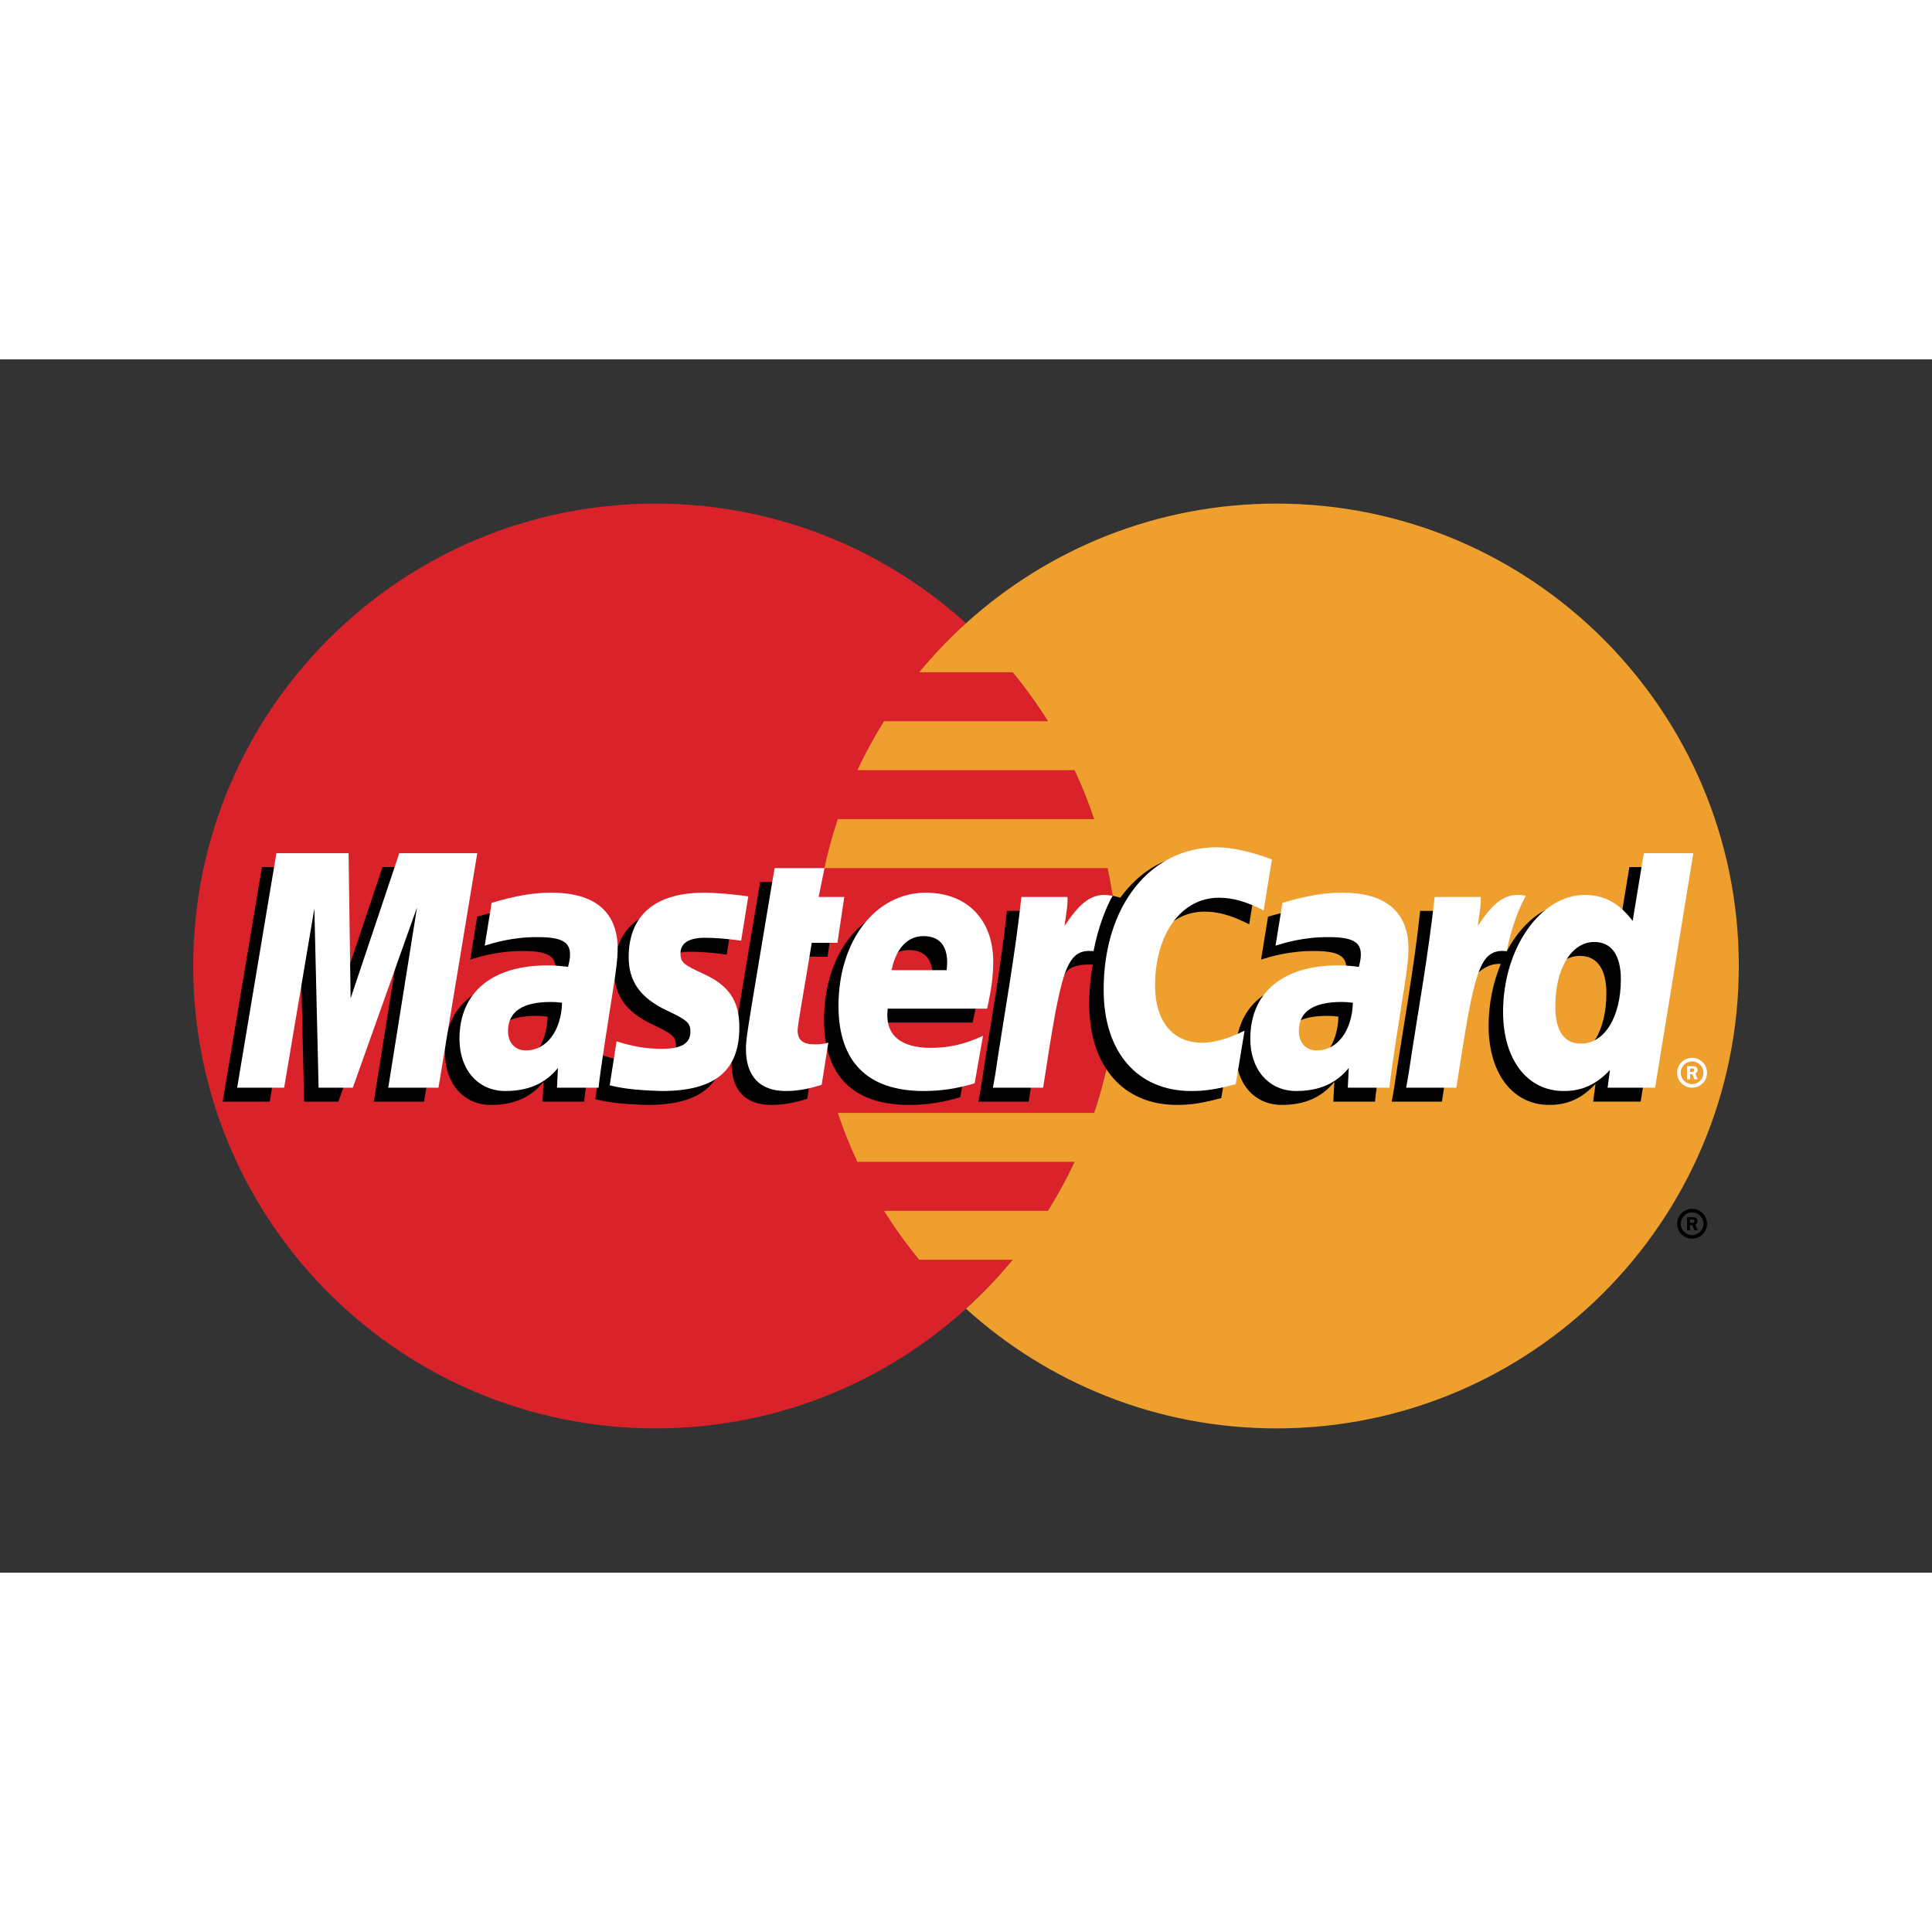 <?xml version="1.0" encoding="utf-8"?>

<!DOCTYPE svg PUBLIC "-//W3C//DTD SVG 1.1//EN" "http://www.w3.org/Graphics/SVG/1.1/DTD/svg11.dtd">
<!-- Uploaded to: SVG Repo, www.svgrepo.com, Transformed by: SVG Repo Mixer Tools -->
<svg version="1.1" id="Layer_1" xmlns:sketch="http://www.bohemiancoding.com/sketch/ns"
	 xmlns="http://www.w3.org/2000/svg" xmlns:xlink="http://www.w3.org/1999/xlink"  width="800px" height="800px"
	 viewBox="0 0 750 471" enable-background="new 0 0 750 471" xml:space="preserve">
<rect x="0" y="0" width="750" height="471" fill="#333333" stroke="none"/>
<title>Slice 1</title>
<desc>Created with Sketch.</desc>
<g id="Page-1" sketch:type="MSPage">
	<g id="mastercard" sketch:type="MSLayerGroup">
		<path id="Fill-1" sketch:type="MSShapeGroup" fill="#D9222A" d="M434.008,235.5c0,99.142-80.371,179.504-179.508,179.504
			C155.363,415.004,75,334.642,75,235.5c0-99.133,80.362-179.504,179.5-179.504C353.637,55.996,434.008,136.367,434.008,235.5"/>
		<path id="Fill-2" sketch:type="MSShapeGroup" fill="#EE9F2D" d="M495.491,55.996c-46.379,0-88.642,17.596-120.5,46.467
			c-6.487,5.883-12.546,12.238-18.125,18.996h36.267c4.958,6.029,9.525,12.371,13.684,19.012h-63.634
			c-3.813,6.104-7.274,12.446-10.342,19.008h84.313c2.88,6.159,5.421,12.496,7.601,19.004h-99.513
			c-2.075,6.191-3.821,12.529-5.217,19.008h109.941c2.638,12.25,4.042,24.967,4.042,38.008c0,19.934-3.254,39.112-9.254,57.021
			h-99.513c2.175,6.512,4.717,12.854,7.596,19.008h84.316c-3.074,6.563-6.528,12.904-10.346,19.012h-63.625
			c4.154,6.63,8.729,12.98,13.684,18.996h36.259c-5.571,6.771-11.634,13.134-18.13,19.013
			c31.858,28.866,74.117,46.454,120.496,46.454C594.629,415.004,675,334.642,675,235.5C675,136.371,594.629,55.996,495.491,55.996"
			/>
		<path id="Fill-3" sketch:type="MSShapeGroup" d="M651.074,335.559c0-3.2,2.592-5.801,5.796-5.801s5.796,2.601,5.796,5.801
			c0,3.199-2.592,5.8-5.796,5.8S651.074,338.758,651.074,335.559L651.074,335.559L651.074,335.559z M656.87,339.967
			c2.434,0,4.408-1.975,4.408-4.408c0-2.438-1.975-4.404-4.408-4.404c-2.438,0-4.404,1.967-4.404,4.404
			C652.466,337.992,654.433,339.967,656.87,339.967L656.87,339.967L656.87,339.967z M656.087,338.108H654.9v-5.096h2.15
			c0.45,0,0.908,0,1.304,0.254c0.413,0.279,0.646,0.771,0.646,1.279c0,0.571-0.338,1.104-0.884,1.313l0.938,2.25h-1.316
			l-0.779-2.017h-0.871V338.108L656.087,338.108z M656.087,335.217h0.658c0.246,0,0.505,0.021,0.726-0.1
			c0.195-0.125,0.296-0.359,0.296-0.584c0-0.195-0.121-0.421-0.288-0.517c-0.208-0.129-0.537-0.101-0.758-0.101h-0.634V335.217
			L656.087,335.217z"/>
		<path id="Fill-4" sketch:type="MSShapeGroup" d="M212.587,255.154c-2.046-0.238-2.945-0.301-4.35-0.301
			c-11.046,0-16.638,3.788-16.638,11.268c0,4.612,2.729,7.545,6.987,7.545C206.525,273.666,212.245,266.108,212.587,255.154
			L212.587,255.154L212.587,255.154z M226.758,288.15h-16.146l0.371-7.676c-4.926,6.066-11.496,8.95-20.426,8.95
			c-10.563,0-17.804-8.25-17.804-20.229c0-18.024,12.596-28.541,34.217-28.541c2.208,0,5.042,0.199,7.941,0.57
			c0.604-2.441,0.763-3.487,0.763-4.8c0-4.908-3.396-6.737-12.5-6.737c-9.533-0.108-17.396,2.271-20.625,3.333
			c0.204-1.229,2.7-16.659,2.7-16.659c9.712-2.846,16.116-3.917,23.325-3.917c16.732,0,25.596,7.513,25.579,21.712
			c0.033,3.805-0.597,8.5-1.579,14.671C230.883,259.559,227.254,282.546,226.758,288.15L226.758,288.15L226.758,288.15z"/>
		<path id="Fill-5" sketch:type="MSShapeGroup" d="M164.6,288.15h-19.487l11.162-69.996L131.35,288.15h-13.279l-1.642-69.596
			l-11.733,69.596H86.454l15.237-91.055h28.021l1.7,50.967l17.092-50.967h31.167L164.6,288.15"/>
		<path id="Fill-6" sketch:type="MSShapeGroup" d="M519.574,255.154c-2.037-0.238-2.941-0.301-4.342-0.301
			c-11.041,0-16.633,3.788-16.633,11.268c0,4.612,2.725,7.545,6.983,7.545C513.521,273.666,519.245,266.108,519.574,255.154
			L519.574,255.154L519.574,255.154z M533.758,288.15h-16.146l0.366-7.676c-4.925,6.066-11.5,8.95-20.421,8.95
			c-10.566,0-17.8-8.25-17.8-20.229c0-18.024,12.588-28.541,34.213-28.541c2.208,0,5.037,0.199,7.933,0.57
			c0.604-2.441,0.763-3.487,0.763-4.8c0-4.908-3.392-6.737-12.496-6.737c-9.533-0.108-17.387,2.271-20.629,3.333
			c0.204-1.229,2.709-16.659,2.709-16.659c9.712-2.846,16.112-3.917,23.313-3.917c16.741,0,25.604,7.513,25.587,21.712
			c0.033,3.805-0.596,8.5-1.579,14.671C537.887,259.559,534.25,282.546,533.758,288.15L533.758,288.15L533.758,288.15z"/>
		<path id="Fill-7" sketch:type="MSShapeGroup" d="M313.366,287.025c-5.333,1.679-9.491,2.399-14,2.399
			c-9.962,0-15.399-5.725-15.399-16.267c-0.142-3.271,1.433-11.879,2.671-19.737c1.125-6.917,8.449-50.529,8.449-50.529h19.371
			l-2.263,11.208h11.7l-2.642,17.796h-11.742c-2.25,14.083-5.454,31.625-5.491,33.95c0,3.816,2.037,5.483,6.671,5.483
			c2.221,0,3.941-0.226,5.254-0.7L313.366,287.025"/>
		<path id="Fill-8" sketch:type="MSShapeGroup" d="M372.758,286.425c-6.654,2.034-13.075,3.017-19.879,3
			c-21.684-0.021-32.987-11.346-32.987-33.033c0-25.313,14.379-43.946,33.899-43.946c15.971,0,26.171,10.433,26.171,26.796
			c0,5.429-0.7,10.729-2.388,18.212H339c-1.305,10.741,5.57,15.217,16.837,15.217c6.934,0,13.188-1.429,20.142-4.663
			L372.758,286.425L372.758,286.425z M361.87,242.525c0.108-1.542,2.055-13.217-9.013-13.217c-6.17,0-10.583,4.704-12.379,13.217
			H361.87L361.87,242.525z"/>
		<path id="Fill-9" sketch:type="MSShapeGroup" d="M238.446,237.508c0,9.367,4.542,15.826,14.842,20.676
			c7.892,3.708,9.112,4.809,9.112,8.17c0,4.617-3.479,6.701-11.191,6.701c-5.813,0-11.221-0.908-17.458-2.922
			c0,0-2.563,16.321-2.68,17.101c4.43,0.967,8.38,1.862,20.279,2.191c20.563,0,30.059-7.829,30.059-24.75
			c0-10.175-3.976-16.146-13.737-20.634c-8.171-3.75-9.108-4.587-9.108-8.045c0-4.004,3.237-6.046,9.537-6.046
			c3.825,0,9.05,0.408,14,1.112l2.775-17.175c-5.046-0.8-12.696-1.442-17.15-1.442C245.925,212.446,238.379,223.833,238.446,237.508
			"/>
		<path id="Fill-10" sketch:type="MSShapeGroup" d="M467.533,214.392c5.412,0,10.458,1.421,17.412,4.921l3.188-19.763
			c-2.854-1.121-12.904-7.7-21.417-7.7c-13.041,0-24.066,6.471-31.82,17.15c-11.309-3.746-15.958,3.825-21.658,11.367l-5.063,1.179
			c0.383-2.483,0.729-4.95,0.612-7.446h-17.896c-2.446,22.917-6.779,46.128-10.171,69.075l-0.884,4.976h19.496
			c3.254-21.143,5.037-34.68,6.121-43.842l7.341-4.084c1.097-4.078,4.529-5.458,11.417-5.291c-0.899,4.833-1.383,9.916-1.383,15.184
			c0,24.225,13.07,39.308,34.05,39.308c5.404,0,10.041-0.712,17.221-2.658l3.429-20.759c-6.458,3.18-11.758,4.676-16.558,4.676
			c-11.329,0-18.184-8.363-18.184-22.184C442.787,228.45,452.983,214.392,467.533,214.392"/>
		<path id="Fill-12" sketch:type="MSShapeGroup" fill="#FFFFFF" d="M170.208,282.742h-19.491l11.171-69.988l-24.926,69.988h-13.283
			l-1.642-69.588l-11.733,69.588H92.063L107.3,191.7h28.021l0.788,56.362l18.904-56.362h30.267L170.208,282.742"/>
		<path id="Fill-11" sketch:type="MSShapeGroup" d="M632.521,197.096l-4.321,26.309c-5.329-7.013-11.054-12.088-18.612-12.088
			c-9.833,0-18.783,7.455-24.642,18.425c-8.158-1.692-16.596-4.563-16.596-4.563l-0.004,0.067c0.658-6.134,0.921-9.875,0.862-11.146
			h-17.9c-2.438,22.917-6.771,46.128-10.158,69.075l-0.892,4.976h19.492c2.633-17.096,4.649-31.292,6.133-42.551
			c6.658-6.016,9.992-11.266,16.721-10.916c-2.979,7.204-4.725,15.504-4.725,24.017c0,18.513,9.366,30.725,23.533,30.725
			c7.142,0,12.621-2.462,17.967-8.171l-0.913,6.884H636.9l14.842-91.042H632.521L632.521,197.096z M608.15,271.037
			c-6.633,0-9.983-4.908-9.983-14.596c0-14.554,6.271-24.875,15.112-24.875c6.696,0,10.321,5.104,10.321,14.509
			C623.6,260.754,617.229,271.037,608.15,271.037L608.15,271.037L608.15,271.037z"/>
		<path id="Fill-13" sketch:type="MSShapeGroup" fill="#FFFFFF" d="M218.192,249.758c-2.042-0.236-2.946-0.299-4.346-0.299
			c-11.046,0-16.634,3.787-16.634,11.266c0,4.604,2.729,7.547,6.979,7.547C212.138,268.271,217.859,260.713,218.192,249.758
			L218.192,249.758L218.192,249.758z M232.37,282.742h-16.146l0.367-7.663c-4.921,6.054-11.5,8.95-20.421,8.95
			c-10.567,0-17.805-8.25-17.805-20.229c0-18.033,12.592-28.542,34.217-28.542c2.208,0,5.042,0.2,7.938,0.571
			c0.604-2.441,0.763-3.487,0.763-4.808c0-4.909-3.392-6.729-12.496-6.729c-9.537-0.108-17.396,2.271-20.629,3.321
			c0.204-1.225,2.7-16.637,2.7-16.637c9.708-2.858,16.12-3.929,23.32-3.929c16.737,0,25.604,7.517,25.588,21.704
			c0.029,3.821-0.604,8.513-1.584,14.675C236.495,254.15,232.863,277.15,232.37,282.742L232.37,282.742L232.37,282.742z"/>
		<path id="Fill-14" sketch:type="MSShapeGroup" fill="#FFFFFF" d="M493.745,194.15l-3.191,19.767c-6.95-3.496-12-4.92-17.408-4.92
			c-14.55,0-24.75,14.058-24.75,34.107c0,13.821,6.858,22.18,18.184,22.18c4.8,0,10.096-1.492,16.554-4.675l-3.421,20.75
			c-7.184,1.958-11.816,2.671-17.225,2.671c-20.976,0-34.05-15.084-34.05-39.309c0-32.55,18.058-55.3,43.887-55.3
			C480.833,189.421,490.887,193.029,493.745,194.15"/>
		<path id="Fill-15" sketch:type="MSShapeGroup" fill="#FFFFFF" d="M525.188,249.758c-2.042-0.236-2.942-0.299-4.347-0.299
			c-11.041,0-16.633,3.787-16.633,11.266c0,4.604,2.729,7.547,6.983,7.547C519.129,268.271,524.854,260.713,525.188,249.758
			L525.188,249.758L525.188,249.758z M539.366,282.742h-16.15l0.371-7.663c-4.925,6.054-11.5,8.95-20.421,8.95
			c-10.563,0-17.804-8.25-17.804-20.229c0-18.033,12.596-28.542,34.212-28.542c2.213,0,5.042,0.2,7.942,0.571
			c0.6-2.441,0.762-3.487,0.762-4.808c0-4.909-3.392-6.729-12.495-6.729c-9.533-0.108-17.396,2.271-20.63,3.321
			c0.204-1.225,2.704-16.637,2.704-16.637c9.709-2.858,16.117-3.929,23.317-3.929c16.741,0,25.604,7.517,25.583,21.704
			c0.033,3.821-0.596,8.513-1.579,14.675C543.495,254.15,539.854,277.15,539.366,282.742L539.366,282.742L539.366,282.742z"/>
		<path id="Fill-16" sketch:type="MSShapeGroup" fill="#FFFFFF" d="M318.975,281.621c-5.338,1.679-9.496,2.408-14,2.408
			c-9.962,0-15.399-5.725-15.399-16.267c-0.138-3.279,1.438-11.88,2.675-19.737c1.12-6.926,8.445-50.534,8.445-50.534h19.367
			l-2.259,11.212h9.941l-2.646,17.788h-9.975c-2.25,14.092-5.463,31.621-5.496,33.95c0,3.83,2.041,5.483,6.671,5.483
			c2.221,0,3.938-0.216,5.254-0.691L318.975,281.621"/>
		<path id="Fill-17" sketch:type="MSShapeGroup" fill="#FFFFFF" d="M378.366,281.029c-6.65,2.033-13.079,3.012-19.879,3
			c-21.684-0.021-32.987-11.346-32.987-33.033c0-25.321,14.379-43.95,33.899-43.95c15.971,0,26.171,10.429,26.171,26.8
			c0,5.434-0.7,10.733-2.383,18.213h-38.575c-1.305,10.741,5.57,15.221,16.837,15.221c6.93,0,13.188-1.434,20.138-4.676
			L378.366,281.029L378.366,281.029z M367.475,237.117c0.116-1.538,2.059-13.217-9.013-13.217c-6.167,0-10.579,4.717-12.375,13.217
			H367.475L367.475,237.117z"/>
		<path id="Fill-18" sketch:type="MSShapeGroup" fill="#FFFFFF" d="M244.054,232.112c0,9.366,4.542,15.817,14.842,20.675
			c7.892,3.709,9.112,4.813,9.112,8.172c0,4.616-3.483,6.699-11.188,6.699c-5.816,0-11.225-0.908-17.467-2.921
			c0,0-2.554,16.321-2.671,17.101c4.421,0.967,8.375,1.85,20.275,2.191c20.566,0,30.059-7.829,30.059-24.746
			c0-10.18-3.971-16.15-13.737-20.637c-8.167-3.759-9.113-4.584-9.113-8.046c0-4,3.246-6.059,9.542-6.059
			c3.821,0,9.046,0.421,14.004,1.125l2.771-17.179c-5.042-0.8-12.692-1.441-17.146-1.441
			C251.533,207.046,243.991,218.425,244.054,232.112"/>
		<path id="Fill-19" sketch:type="MSShapeGroup" fill="#FFFFFF" d="M642.508,282.742h-18.438l0.917-6.893
			c-5.346,5.717-10.825,8.18-17.967,8.18c-14.167,0-23.529-12.213-23.529-30.725c0-24.63,14.521-45.392,31.708-45.392
			c7.559,0,13.279,3.087,18.604,10.096l4.325-26.308h19.221L642.508,282.742L642.508,282.742z M613.762,265.633
			c9.075,0,15.45-10.283,15.45-24.953c0-9.405-3.629-14.509-10.325-14.509c-8.837,0-15.116,10.316-15.116,24.875
			C603.771,260.733,607.129,265.633,613.762,265.633L613.762,265.633L613.762,265.633z"/>
		<path id="Fill-20" sketch:type="MSShapeGroup" fill="#FFFFFF" d="M556.92,208.704c-2.441,22.917-6.774,46.13-10.162,69.063
			l-0.892,4.976h19.491c6.972-45.275,8.659-54.117,19.588-53.009c1.742-9.267,4.983-17.383,7.4-21.479
			c-8.163-1.7-12.721,2.913-18.688,11.675c0.471-3.788,1.333-7.467,1.162-11.225H556.92"/>
		<path id="Fill-21" sketch:type="MSShapeGroup" fill="#FFFFFF" d="M396.5,208.704c-2.446,22.917-6.779,46.13-10.167,69.063
			l-0.888,4.976h19.5c6.963-45.275,8.646-54.117,19.571-53.009c1.75-9.267,4.991-17.383,7.399-21.479
			c-8.154-1.7-12.717,2.913-18.679,11.675c0.471-3.788,1.325-7.467,1.162-11.225H396.5"/>
		<path id="Fill-22" sketch:type="MSShapeGroup" fill="#FFFFFF" d="M651.067,276.945c0-3.212,2.596-5.799,5.796-5.799
			c3.204,0,5.796,2.587,5.796,5.799c0,3.196-2.592,5.797-5.796,5.797C653.662,282.742,651.067,280.142,651.067,276.945
			L651.067,276.945L651.067,276.945z M656.863,281.35c2.438,0,4.404-1.975,4.404-4.404c0-2.433-1.967-4.408-4.404-4.408
			c-2.434,0-4.408,1.976-4.408,4.408C652.454,279.375,654.429,281.35,656.863,281.35L656.863,281.35L656.863,281.35z
			 M656.079,279.479h-1.188v-5.082h2.153c0.446,0,0.909,0.008,1.296,0.254c0.417,0.283,0.654,0.766,0.654,1.274
			c0,0.575-0.337,1.112-0.888,1.317l0.942,2.236h-1.321l-0.779-2.008h-0.87V279.479L656.079,279.479z M656.079,276.6h0.653
			c0.246,0,0.513,0.018,0.729-0.1c0.196-0.125,0.296-0.362,0.296-0.588c0-0.188-0.116-0.412-0.287-0.524
			c-0.204-0.116-0.542-0.083-0.763-0.083h-0.629V276.6L656.079,276.6z"/>
	</g>
</g>
</svg>